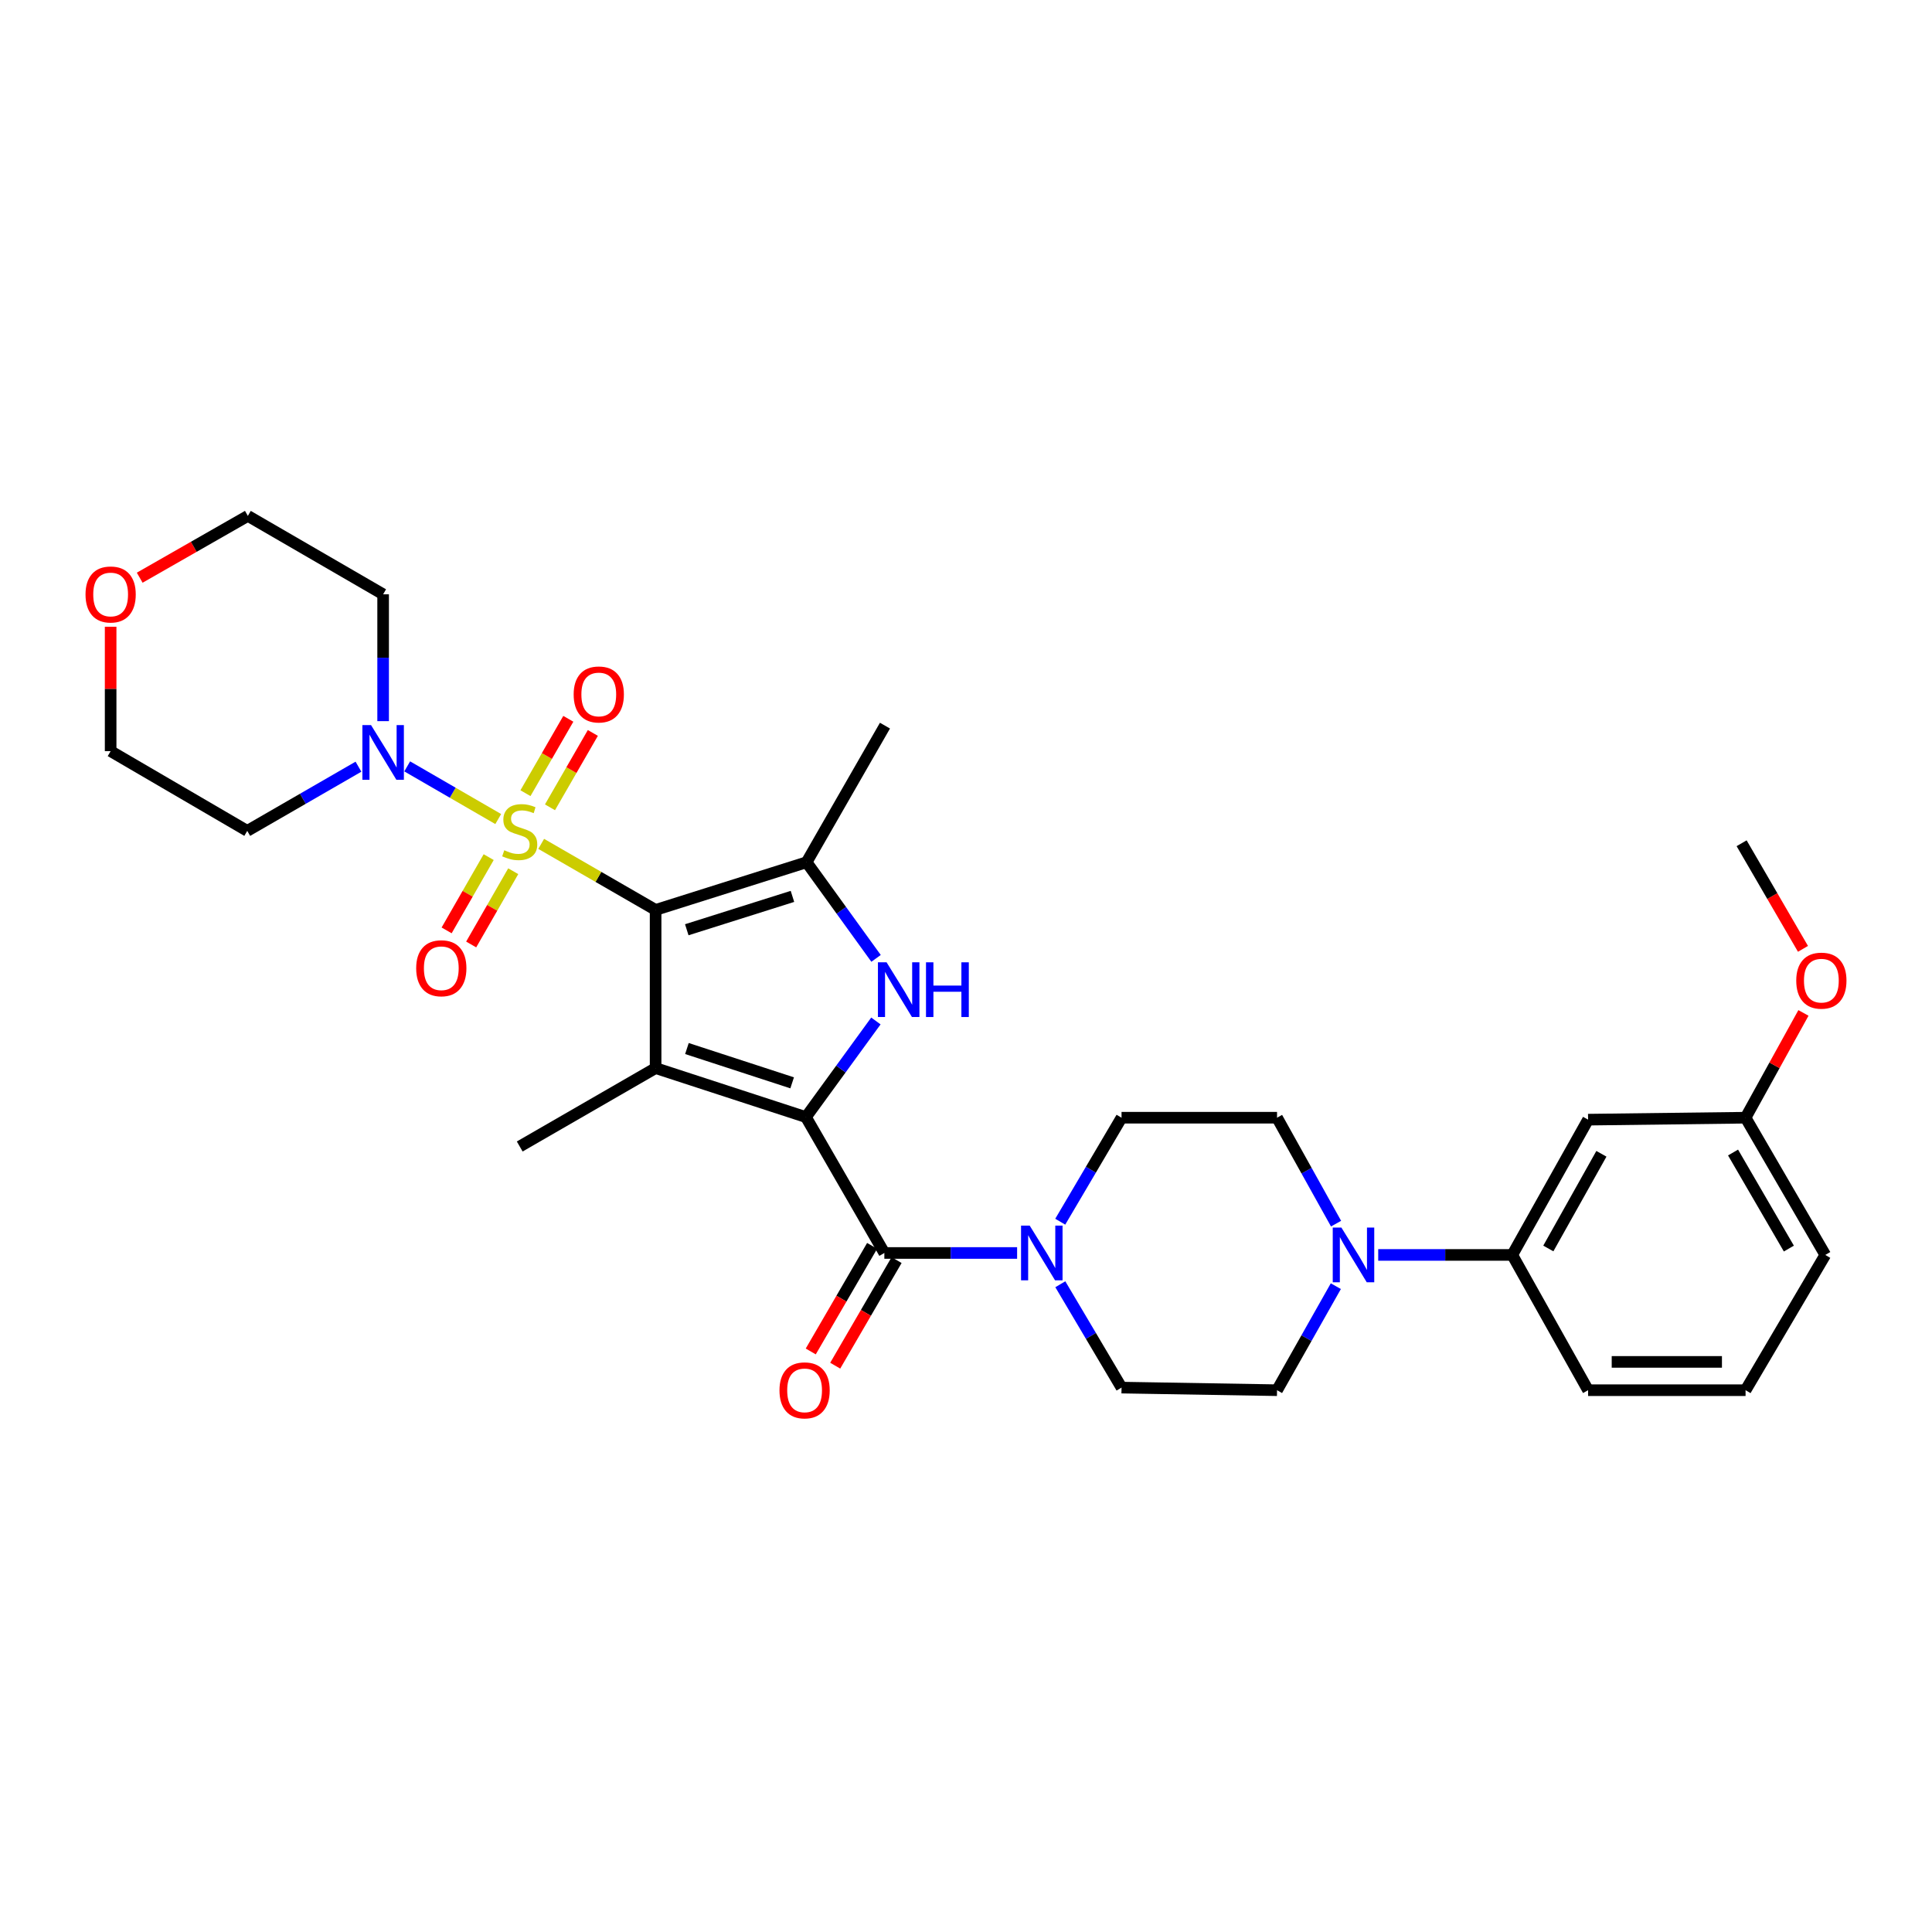<?xml version='1.0' encoding='iso-8859-1'?>
<svg version='1.1' baseProfile='full'
              xmlns='http://www.w3.org/2000/svg'
                      xmlns:rdkit='http://www.rdkit.org/xml'
                      xmlns:xlink='http://www.w3.org/1999/xlink'
                  xml:space='preserve'
width='1000px' height='1000px' viewBox='0 0 1000 1000'>
<!-- END OF HEADER -->
<rect style='opacity:1.0;fill:#FFFFFF;stroke:none' width='1000' height='1000' x='0' y='0'> </rect>
<path class='bond-0' d='M 339.342,470.968 L 309.73,453.878' style='fill:none;fill-rule:evenodd;stroke:#000000;stroke-width:6px;stroke-linecap:butt;stroke-linejoin:miter;stroke-opacity:1' />
<path class='bond-0' d='M 309.73,453.878 L 280.118,436.788' style='fill:none;fill-rule:evenodd;stroke:#CCCC00;stroke-width:6px;stroke-linecap:butt;stroke-linejoin:miter;stroke-opacity:1' />
<path class='bond-2' d='M 339.342,470.968 L 339.342,552.844' style='fill:none;fill-rule:evenodd;stroke:#000000;stroke-width:6px;stroke-linecap:butt;stroke-linejoin:miter;stroke-opacity:1' />
<path class='bond-4' d='M 339.342,470.968 L 417.481,446.297' style='fill:none;fill-rule:evenodd;stroke:#000000;stroke-width:6px;stroke-linecap:butt;stroke-linejoin:miter;stroke-opacity:1' />
<path class='bond-4' d='M 355.474,481.239 L 410.171,463.969' style='fill:none;fill-rule:evenodd;stroke:#000000;stroke-width:6px;stroke-linecap:butt;stroke-linejoin:miter;stroke-opacity:1' />
<path class='bond-6' d='M 257.886,423.941 L 234.327,410.309' style='fill:none;fill-rule:evenodd;stroke:#CCCC00;stroke-width:6px;stroke-linecap:butt;stroke-linejoin:miter;stroke-opacity:1' />
<path class='bond-6' d='M 234.327,410.309 L 210.769,396.677' style='fill:none;fill-rule:evenodd;stroke:#0000FF;stroke-width:6px;stroke-linecap:butt;stroke-linejoin:miter;stroke-opacity:1' />
<path class='bond-9' d='M 284.672,417.865 L 295.764,398.616' style='fill:none;fill-rule:evenodd;stroke:#CCCC00;stroke-width:6px;stroke-linecap:butt;stroke-linejoin:miter;stroke-opacity:1' />
<path class='bond-9' d='M 295.764,398.616 L 306.856,379.367' style='fill:none;fill-rule:evenodd;stroke:#FF0000;stroke-width:6px;stroke-linecap:butt;stroke-linejoin:miter;stroke-opacity:1' />
<path class='bond-9' d='M 271.977,410.55 L 283.069,391.301' style='fill:none;fill-rule:evenodd;stroke:#CCCC00;stroke-width:6px;stroke-linecap:butt;stroke-linejoin:miter;stroke-opacity:1' />
<path class='bond-9' d='M 283.069,391.301 L 294.161,372.052' style='fill:none;fill-rule:evenodd;stroke:#FF0000;stroke-width:6px;stroke-linecap:butt;stroke-linejoin:miter;stroke-opacity:1' />
<path class='bond-10' d='M 252.942,443.647 L 242.058,462.607' style='fill:none;fill-rule:evenodd;stroke:#CCCC00;stroke-width:6px;stroke-linecap:butt;stroke-linejoin:miter;stroke-opacity:1' />
<path class='bond-10' d='M 242.058,462.607 L 231.174,481.567' style='fill:none;fill-rule:evenodd;stroke:#FF0000;stroke-width:6px;stroke-linecap:butt;stroke-linejoin:miter;stroke-opacity:1' />
<path class='bond-10' d='M 265.649,450.942 L 254.764,469.901' style='fill:none;fill-rule:evenodd;stroke:#CCCC00;stroke-width:6px;stroke-linecap:butt;stroke-linejoin:miter;stroke-opacity:1' />
<path class='bond-10' d='M 254.764,469.901 L 243.88,488.861' style='fill:none;fill-rule:evenodd;stroke:#FF0000;stroke-width:6px;stroke-linecap:butt;stroke-linejoin:miter;stroke-opacity:1' />
<path class='bond-1' d='M 417.148,578.207 L 339.342,552.844' style='fill:none;fill-rule:evenodd;stroke:#000000;stroke-width:6px;stroke-linecap:butt;stroke-linejoin:miter;stroke-opacity:1' />
<path class='bond-1' d='M 410.017,560.473 L 355.553,542.719' style='fill:none;fill-rule:evenodd;stroke:#000000;stroke-width:6px;stroke-linecap:butt;stroke-linejoin:miter;stroke-opacity:1' />
<path class='bond-5' d='M 417.148,578.207 L 457.739,648.541' style='fill:none;fill-rule:evenodd;stroke:#000000;stroke-width:6px;stroke-linecap:butt;stroke-linejoin:miter;stroke-opacity:1' />
<path class='bond-31' d='M 417.148,578.207 L 435.255,553.329' style='fill:none;fill-rule:evenodd;stroke:#000000;stroke-width:6px;stroke-linecap:butt;stroke-linejoin:miter;stroke-opacity:1' />
<path class='bond-31' d='M 435.255,553.329 L 453.363,528.451' style='fill:none;fill-rule:evenodd;stroke:#0000FF;stroke-width:6px;stroke-linecap:butt;stroke-linejoin:miter;stroke-opacity:1' />
<path class='bond-21' d='M 339.342,552.844 L 269.008,593.42' style='fill:none;fill-rule:evenodd;stroke:#000000;stroke-width:6px;stroke-linecap:butt;stroke-linejoin:miter;stroke-opacity:1' />
<path class='bond-3' d='M 453.449,496.057 L 435.465,471.177' style='fill:none;fill-rule:evenodd;stroke:#0000FF;stroke-width:6px;stroke-linecap:butt;stroke-linejoin:miter;stroke-opacity:1' />
<path class='bond-3' d='M 435.465,471.177 L 417.481,446.297' style='fill:none;fill-rule:evenodd;stroke:#000000;stroke-width:6px;stroke-linecap:butt;stroke-linejoin:miter;stroke-opacity:1' />
<path class='bond-23' d='M 417.481,446.297 L 458.057,375.589' style='fill:none;fill-rule:evenodd;stroke:#000000;stroke-width:6px;stroke-linecap:butt;stroke-linejoin:miter;stroke-opacity:1' />
<path class='bond-7' d='M 457.739,648.541 L 492.097,648.541' style='fill:none;fill-rule:evenodd;stroke:#000000;stroke-width:6px;stroke-linecap:butt;stroke-linejoin:miter;stroke-opacity:1' />
<path class='bond-7' d='M 492.097,648.541 L 526.455,648.541' style='fill:none;fill-rule:evenodd;stroke:#0000FF;stroke-width:6px;stroke-linecap:butt;stroke-linejoin:miter;stroke-opacity:1' />
<path class='bond-13' d='M 451.406,644.859 L 435.523,672.185' style='fill:none;fill-rule:evenodd;stroke:#000000;stroke-width:6px;stroke-linecap:butt;stroke-linejoin:miter;stroke-opacity:1' />
<path class='bond-13' d='M 435.523,672.185 L 419.64,699.511' style='fill:none;fill-rule:evenodd;stroke:#FF0000;stroke-width:6px;stroke-linecap:butt;stroke-linejoin:miter;stroke-opacity:1' />
<path class='bond-13' d='M 464.073,652.222 L 448.19,679.548' style='fill:none;fill-rule:evenodd;stroke:#000000;stroke-width:6px;stroke-linecap:butt;stroke-linejoin:miter;stroke-opacity:1' />
<path class='bond-13' d='M 448.19,679.548 L 432.306,706.874' style='fill:none;fill-rule:evenodd;stroke:#FF0000;stroke-width:6px;stroke-linecap:butt;stroke-linejoin:miter;stroke-opacity:1' />
<path class='bond-19' d='M 185.538,396.837 L 156.756,413.448' style='fill:none;fill-rule:evenodd;stroke:#0000FF;stroke-width:6px;stroke-linecap:butt;stroke-linejoin:miter;stroke-opacity:1' />
<path class='bond-19' d='M 156.756,413.448 L 127.974,430.059' style='fill:none;fill-rule:evenodd;stroke:#000000;stroke-width:6px;stroke-linecap:butt;stroke-linejoin:miter;stroke-opacity:1' />
<path class='bond-20' d='M 198.308,373.261 L 198.308,340.438' style='fill:none;fill-rule:evenodd;stroke:#0000FF;stroke-width:6px;stroke-linecap:butt;stroke-linejoin:miter;stroke-opacity:1' />
<path class='bond-20' d='M 198.308,340.438 L 198.308,307.616' style='fill:none;fill-rule:evenodd;stroke:#000000;stroke-width:6px;stroke-linecap:butt;stroke-linejoin:miter;stroke-opacity:1' />
<path class='bond-14' d='M 548.778,632.349 L 564.643,605.436' style='fill:none;fill-rule:evenodd;stroke:#0000FF;stroke-width:6px;stroke-linecap:butt;stroke-linejoin:miter;stroke-opacity:1' />
<path class='bond-14' d='M 564.643,605.436 L 580.508,578.524' style='fill:none;fill-rule:evenodd;stroke:#000000;stroke-width:6px;stroke-linecap:butt;stroke-linejoin:miter;stroke-opacity:1' />
<path class='bond-15' d='M 548.819,664.725 L 564.664,691.474' style='fill:none;fill-rule:evenodd;stroke:#0000FF;stroke-width:6px;stroke-linecap:butt;stroke-linejoin:miter;stroke-opacity:1' />
<path class='bond-15' d='M 564.664,691.474 L 580.508,718.223' style='fill:none;fill-rule:evenodd;stroke:#000000;stroke-width:6px;stroke-linecap:butt;stroke-linejoin:miter;stroke-opacity:1' />
<path class='bond-8' d='M 691.427,665.72 L 676.209,692.643' style='fill:none;fill-rule:evenodd;stroke:#0000FF;stroke-width:6px;stroke-linecap:butt;stroke-linejoin:miter;stroke-opacity:1' />
<path class='bond-8' d='M 676.209,692.643 L 660.992,719.566' style='fill:none;fill-rule:evenodd;stroke:#000000;stroke-width:6px;stroke-linecap:butt;stroke-linejoin:miter;stroke-opacity:1' />
<path class='bond-11' d='M 713.361,649.55 L 748.052,649.55' style='fill:none;fill-rule:evenodd;stroke:#0000FF;stroke-width:6px;stroke-linecap:butt;stroke-linejoin:miter;stroke-opacity:1' />
<path class='bond-11' d='M 748.052,649.55 L 782.743,649.55' style='fill:none;fill-rule:evenodd;stroke:#000000;stroke-width:6px;stroke-linecap:butt;stroke-linejoin:miter;stroke-opacity:1' />
<path class='bond-33' d='M 691.544,633.357 L 676.268,605.941' style='fill:none;fill-rule:evenodd;stroke:#0000FF;stroke-width:6px;stroke-linecap:butt;stroke-linejoin:miter;stroke-opacity:1' />
<path class='bond-33' d='M 676.268,605.941 L 660.992,578.524' style='fill:none;fill-rule:evenodd;stroke:#000000;stroke-width:6px;stroke-linecap:butt;stroke-linejoin:miter;stroke-opacity:1' />
<path class='bond-12' d='M 782.743,649.55 L 821.992,579.533' style='fill:none;fill-rule:evenodd;stroke:#000000;stroke-width:6px;stroke-linecap:butt;stroke-linejoin:miter;stroke-opacity:1' />
<path class='bond-12' d='M 801.411,646.212 L 828.885,597.2' style='fill:none;fill-rule:evenodd;stroke:#000000;stroke-width:6px;stroke-linecap:butt;stroke-linejoin:miter;stroke-opacity:1' />
<path class='bond-25' d='M 782.743,649.55 L 821.992,719.566' style='fill:none;fill-rule:evenodd;stroke:#000000;stroke-width:6px;stroke-linecap:butt;stroke-linejoin:miter;stroke-opacity:1' />
<path class='bond-22' d='M 821.992,579.533 L 903.502,578.524' style='fill:none;fill-rule:evenodd;stroke:#000000;stroke-width:6px;stroke-linecap:butt;stroke-linejoin:miter;stroke-opacity:1' />
<path class='bond-17' d='M 580.508,578.524 L 660.992,578.524' style='fill:none;fill-rule:evenodd;stroke:#000000;stroke-width:6px;stroke-linecap:butt;stroke-linejoin:miter;stroke-opacity:1' />
<path class='bond-16' d='M 580.508,718.223 L 660.992,719.566' style='fill:none;fill-rule:evenodd;stroke:#000000;stroke-width:6px;stroke-linecap:butt;stroke-linejoin:miter;stroke-opacity:1' />
<path class='bond-18' d='M 72.311,299.017 L 100.301,283.02' style='fill:none;fill-rule:evenodd;stroke:#FF0000;stroke-width:6px;stroke-linecap:butt;stroke-linejoin:miter;stroke-opacity:1' />
<path class='bond-18' d='M 100.301,283.02 L 128.291,267.024' style='fill:none;fill-rule:evenodd;stroke:#000000;stroke-width:6px;stroke-linecap:butt;stroke-linejoin:miter;stroke-opacity:1' />
<path class='bond-32' d='M 57.266,324.405 L 57.266,356.598' style='fill:none;fill-rule:evenodd;stroke:#FF0000;stroke-width:6px;stroke-linecap:butt;stroke-linejoin:miter;stroke-opacity:1' />
<path class='bond-32' d='M 57.266,356.598 L 57.266,388.791' style='fill:none;fill-rule:evenodd;stroke:#000000;stroke-width:6px;stroke-linecap:butt;stroke-linejoin:miter;stroke-opacity:1' />
<path class='bond-27' d='M 127.974,430.059 L 57.266,388.791' style='fill:none;fill-rule:evenodd;stroke:#000000;stroke-width:6px;stroke-linecap:butt;stroke-linejoin:miter;stroke-opacity:1' />
<path class='bond-26' d='M 198.308,307.616 L 128.291,267.024' style='fill:none;fill-rule:evenodd;stroke:#000000;stroke-width:6px;stroke-linecap:butt;stroke-linejoin:miter;stroke-opacity:1' />
<path class='bond-24' d='M 903.502,578.524 L 918.481,551.406' style='fill:none;fill-rule:evenodd;stroke:#000000;stroke-width:6px;stroke-linecap:butt;stroke-linejoin:miter;stroke-opacity:1' />
<path class='bond-24' d='M 918.481,551.406 L 933.461,524.287' style='fill:none;fill-rule:evenodd;stroke:#FF0000;stroke-width:6px;stroke-linecap:butt;stroke-linejoin:miter;stroke-opacity:1' />
<path class='bond-34' d='M 903.502,578.524 L 944.769,649.55' style='fill:none;fill-rule:evenodd;stroke:#000000;stroke-width:6px;stroke-linecap:butt;stroke-linejoin:miter;stroke-opacity:1' />
<path class='bond-34' d='M 897.024,596.538 L 925.911,646.256' style='fill:none;fill-rule:evenodd;stroke:#000000;stroke-width:6px;stroke-linecap:butt;stroke-linejoin:miter;stroke-opacity:1' />
<path class='bond-30' d='M 933.22,491.125 L 917.339,463.795' style='fill:none;fill-rule:evenodd;stroke:#FF0000;stroke-width:6px;stroke-linecap:butt;stroke-linejoin:miter;stroke-opacity:1' />
<path class='bond-30' d='M 917.339,463.795 L 901.459,436.465' style='fill:none;fill-rule:evenodd;stroke:#000000;stroke-width:6px;stroke-linecap:butt;stroke-linejoin:miter;stroke-opacity:1' />
<path class='bond-28' d='M 821.992,719.566 L 903.502,719.566' style='fill:none;fill-rule:evenodd;stroke:#000000;stroke-width:6px;stroke-linecap:butt;stroke-linejoin:miter;stroke-opacity:1' />
<path class='bond-28' d='M 834.219,704.915 L 891.275,704.915' style='fill:none;fill-rule:evenodd;stroke:#000000;stroke-width:6px;stroke-linecap:butt;stroke-linejoin:miter;stroke-opacity:1' />
<path class='bond-29' d='M 903.502,719.566 L 944.769,649.55' style='fill:none;fill-rule:evenodd;stroke:#000000;stroke-width:6px;stroke-linecap:butt;stroke-linejoin:miter;stroke-opacity:1' />
<path  class='atom-1' d='M 261.008 440.096
Q 261.328 440.216, 262.648 440.776
Q 263.968 441.336, 265.408 441.696
Q 266.888 442.016, 268.328 442.016
Q 271.008 442.016, 272.568 440.736
Q 274.128 439.416, 274.128 437.136
Q 274.128 435.576, 273.328 434.616
Q 272.568 433.656, 271.368 433.136
Q 270.168 432.616, 268.168 432.016
Q 265.648 431.256, 264.128 430.536
Q 262.648 429.816, 261.568 428.296
Q 260.528 426.776, 260.528 424.216
Q 260.528 420.656, 262.928 418.456
Q 265.368 416.256, 270.168 416.256
Q 273.448 416.256, 277.168 417.816
L 276.248 420.896
Q 272.848 419.496, 270.288 419.496
Q 267.528 419.496, 266.008 420.656
Q 264.488 421.776, 264.528 423.736
Q 264.528 425.256, 265.288 426.176
Q 266.088 427.096, 267.208 427.616
Q 268.368 428.136, 270.288 428.736
Q 272.848 429.536, 274.368 430.336
Q 275.888 431.136, 276.968 432.776
Q 278.088 434.376, 278.088 437.136
Q 278.088 441.056, 275.448 443.176
Q 272.848 445.256, 268.488 445.256
Q 265.968 445.256, 264.048 444.696
Q 262.168 444.176, 259.928 443.256
L 261.008 440.096
' fill='#CCCC00'/>
<path  class='atom-4' d='M 458.895 498.092
L 468.175 513.092
Q 469.095 514.572, 470.575 517.252
Q 472.055 519.932, 472.135 520.092
L 472.135 498.092
L 475.895 498.092
L 475.895 526.412
L 472.015 526.412
L 462.055 510.012
Q 460.895 508.092, 459.655 505.892
Q 458.455 503.692, 458.095 503.012
L 458.095 526.412
L 454.415 526.412
L 454.415 498.092
L 458.895 498.092
' fill='#0000FF'/>
<path  class='atom-4' d='M 479.295 498.092
L 483.135 498.092
L 483.135 510.132
L 497.615 510.132
L 497.615 498.092
L 501.455 498.092
L 501.455 526.412
L 497.615 526.412
L 497.615 513.332
L 483.135 513.332
L 483.135 526.412
L 479.295 526.412
L 479.295 498.092
' fill='#0000FF'/>
<path  class='atom-7' d='M 192.048 375.307
L 201.328 390.307
Q 202.248 391.787, 203.728 394.467
Q 205.208 397.147, 205.288 397.307
L 205.288 375.307
L 209.048 375.307
L 209.048 403.627
L 205.168 403.627
L 195.208 387.227
Q 194.048 385.307, 192.808 383.107
Q 191.608 380.907, 191.248 380.227
L 191.248 403.627
L 187.568 403.627
L 187.568 375.307
L 192.048 375.307
' fill='#0000FF'/>
<path  class='atom-8' d='M 532.973 634.381
L 542.253 649.381
Q 543.173 650.861, 544.653 653.541
Q 546.133 656.221, 546.213 656.381
L 546.213 634.381
L 549.973 634.381
L 549.973 662.701
L 546.093 662.701
L 536.133 646.301
Q 534.973 644.381, 533.733 642.181
Q 532.533 639.981, 532.173 639.301
L 532.173 662.701
L 528.493 662.701
L 528.493 634.381
L 532.973 634.381
' fill='#0000FF'/>
<path  class='atom-9' d='M 694.307 635.39
L 703.587 650.39
Q 704.507 651.87, 705.987 654.55
Q 707.467 657.23, 707.547 657.39
L 707.547 635.39
L 711.307 635.39
L 711.307 663.71
L 707.427 663.71
L 697.467 647.31
Q 696.307 645.39, 695.067 643.19
Q 693.867 640.99, 693.507 640.31
L 693.507 663.71
L 689.827 663.71
L 689.827 635.39
L 694.307 635.39
' fill='#0000FF'/>
<path  class='atom-10' d='M 296.925 359.447
Q 296.925 352.647, 300.285 348.847
Q 303.645 345.047, 309.925 345.047
Q 316.205 345.047, 319.565 348.847
Q 322.925 352.647, 322.925 359.447
Q 322.925 366.327, 319.525 370.247
Q 316.125 374.127, 309.925 374.127
Q 303.685 374.127, 300.285 370.247
Q 296.925 366.367, 296.925 359.447
M 309.925 370.927
Q 314.245 370.927, 316.565 368.047
Q 318.925 365.127, 318.925 359.447
Q 318.925 353.887, 316.565 351.087
Q 314.245 348.247, 309.925 348.247
Q 305.605 348.247, 303.245 351.047
Q 300.925 353.847, 300.925 359.447
Q 300.925 365.167, 303.245 368.047
Q 305.605 370.927, 309.925 370.927
' fill='#FF0000'/>
<path  class='atom-11' d='M 215.416 501.164
Q 215.416 494.364, 218.776 490.564
Q 222.136 486.764, 228.416 486.764
Q 234.696 486.764, 238.056 490.564
Q 241.416 494.364, 241.416 501.164
Q 241.416 508.044, 238.016 511.964
Q 234.616 515.844, 228.416 515.844
Q 222.176 515.844, 218.776 511.964
Q 215.416 508.084, 215.416 501.164
M 228.416 512.644
Q 232.736 512.644, 235.056 509.764
Q 237.416 506.844, 237.416 501.164
Q 237.416 495.604, 235.056 492.804
Q 232.736 489.964, 228.416 489.964
Q 224.096 489.964, 221.736 492.764
Q 219.416 495.564, 219.416 501.164
Q 219.416 506.884, 221.736 509.764
Q 224.096 512.644, 228.416 512.644
' fill='#FF0000'/>
<path  class='atom-14' d='M 403.456 719.646
Q 403.456 712.846, 406.816 709.046
Q 410.176 705.246, 416.456 705.246
Q 422.736 705.246, 426.096 709.046
Q 429.456 712.846, 429.456 719.646
Q 429.456 726.526, 426.056 730.446
Q 422.656 734.326, 416.456 734.326
Q 410.216 734.326, 406.816 730.446
Q 403.456 726.566, 403.456 719.646
M 416.456 731.126
Q 420.776 731.126, 423.096 728.246
Q 425.456 725.326, 425.456 719.646
Q 425.456 714.086, 423.096 711.286
Q 420.776 708.446, 416.456 708.446
Q 412.136 708.446, 409.776 711.246
Q 407.456 714.046, 407.456 719.646
Q 407.456 725.366, 409.776 728.246
Q 412.136 731.126, 416.456 731.126
' fill='#FF0000'/>
<path  class='atom-19' d='M 44.266 307.696
Q 44.266 300.896, 47.626 297.096
Q 50.986 293.296, 57.266 293.296
Q 63.546 293.296, 66.906 297.096
Q 70.266 300.896, 70.266 307.696
Q 70.266 314.576, 66.866 318.496
Q 63.466 322.376, 57.266 322.376
Q 51.026 322.376, 47.626 318.496
Q 44.266 314.616, 44.266 307.696
M 57.266 319.176
Q 61.586 319.176, 63.906 316.296
Q 66.266 313.376, 66.266 307.696
Q 66.266 302.136, 63.906 299.336
Q 61.586 296.496, 57.266 296.496
Q 52.946 296.496, 50.586 299.296
Q 48.266 302.096, 48.266 307.696
Q 48.266 313.416, 50.586 316.296
Q 52.946 319.176, 57.266 319.176
' fill='#FF0000'/>
<path  class='atom-25' d='M 929.734 507.578
Q 929.734 500.778, 933.094 496.978
Q 936.454 493.178, 942.734 493.178
Q 949.014 493.178, 952.374 496.978
Q 955.734 500.778, 955.734 507.578
Q 955.734 514.458, 952.334 518.378
Q 948.934 522.258, 942.734 522.258
Q 936.494 522.258, 933.094 518.378
Q 929.734 514.498, 929.734 507.578
M 942.734 519.058
Q 947.054 519.058, 949.374 516.178
Q 951.734 513.258, 951.734 507.578
Q 951.734 502.018, 949.374 499.218
Q 947.054 496.378, 942.734 496.378
Q 938.414 496.378, 936.054 499.178
Q 933.734 501.978, 933.734 507.578
Q 933.734 513.298, 936.054 516.178
Q 938.414 519.058, 942.734 519.058
' fill='#FF0000'/>
</svg>
